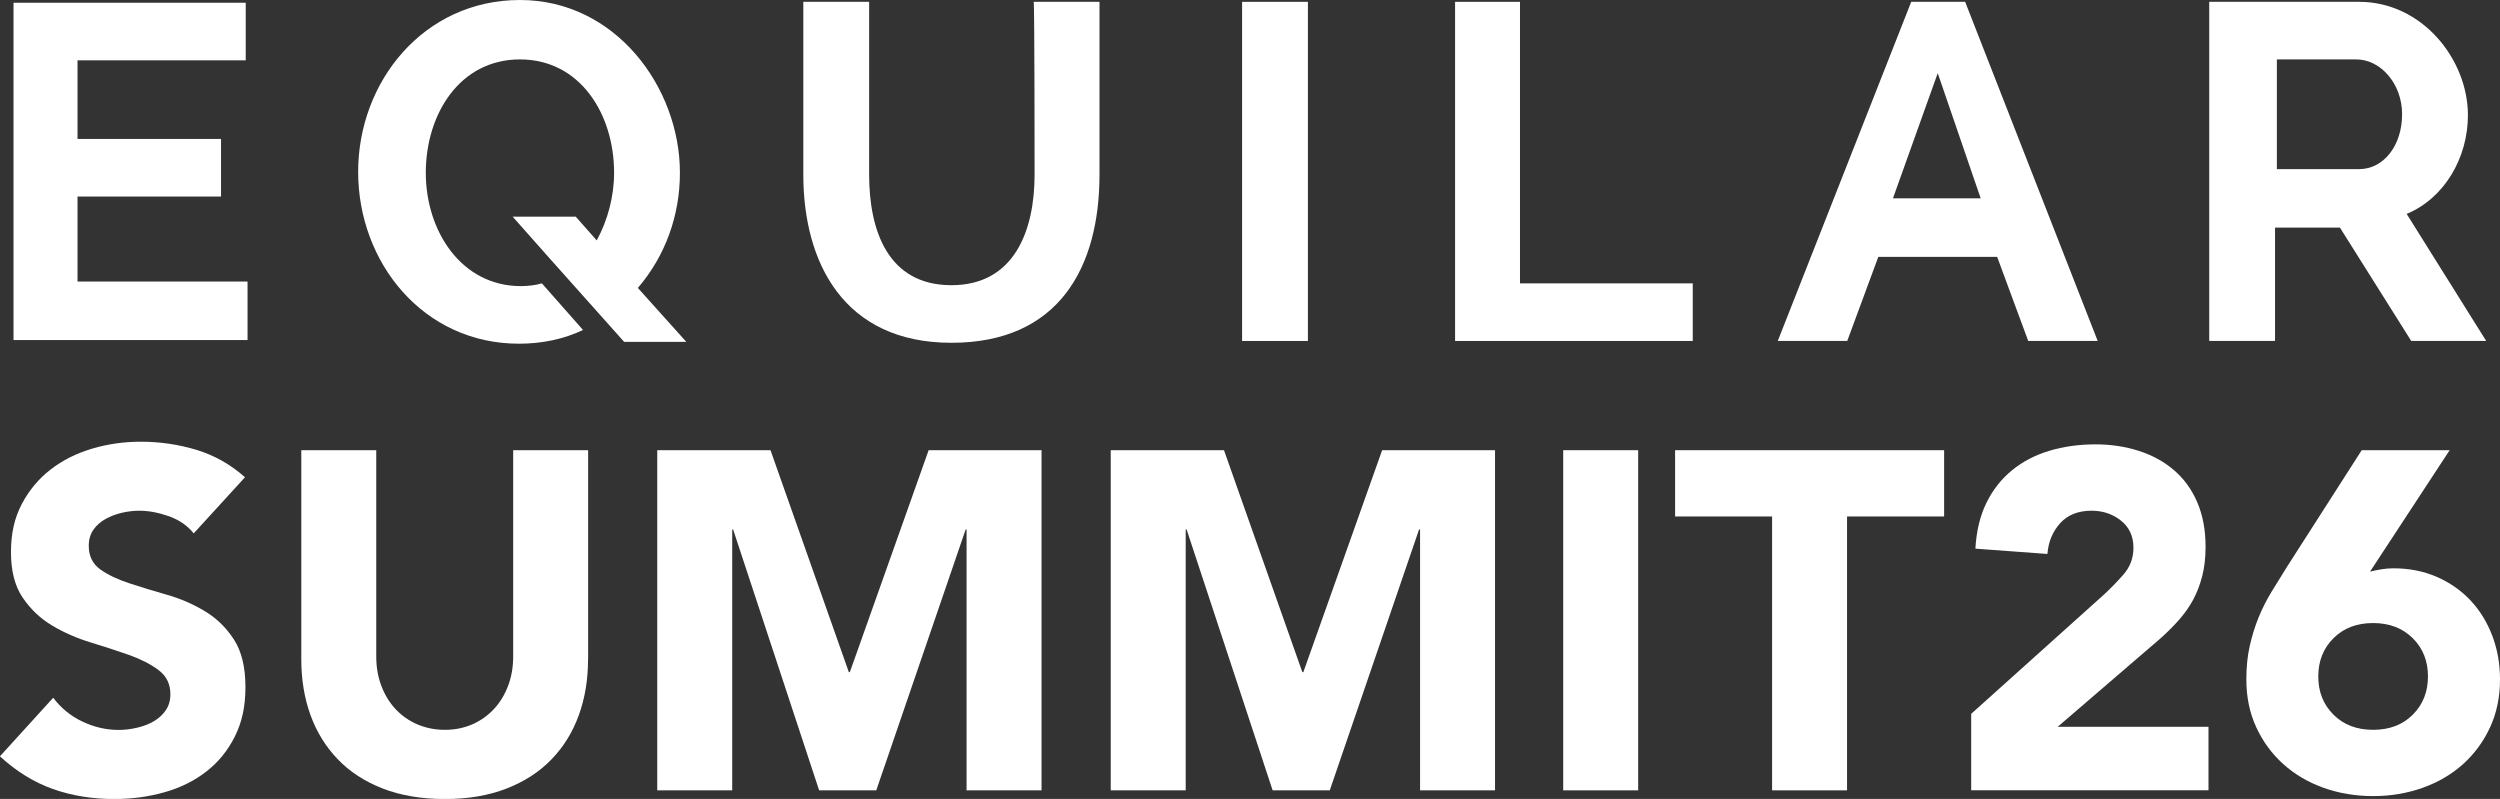 <?xml version="1.0" encoding="UTF-8"?>
<svg id="uuid-c8701f69-d5f8-4a6f-aa3b-e146f01ba222" xmlns="http://www.w3.org/2000/svg" viewBox="0 0 273.49 87.4">
  <rect x="0" y="0" width="273.49" height="87.4" fill="#333333" stroke="none"/>
  <defs>
    <style>
      .cls-1 {
        fill: #fff;
      }
    </style>
  </defs>
  <path class="cls-1" d="M113.18,19.1c0,6.1-2.2,12.1-9.1,12.1s-9-5.9-9-12.1V.2h-7.2v18.9c0,9.6,4.4,18.4,16.2,18.4s16.2-8.3,16.2-18.4V.2h-7.2c.1,0,.1,18.9.1,18.9Z"/>
  <path class="cls-1" d="M74.38,18.9c0-9.3-7-18.9-17.5-18.9s-17.7,8.9-17.7,18.8,7.1,18.8,17.6,18.8c2.5,0,4.9-.5,7-1.5l-4.5-5.1c-.7.2-1.5.3-2.3.3-6.5,0-10.4-6-10.4-12.4s3.7-12.4,10.3-12.4,10.3,6,10.3,12.4c0,2.6-.7,5.2-1.9,7.4l-2.3-2.6h-6.9l3.9,4.4h0l8.3,9.3h6.8l-5.3-5.9c3-3.5,4.6-7.9,4.6-12.6"/>
  <path class="cls-1" d="M211.98,8l4.7,13.7h-9.6l4.9-13.7h0ZM209.08.2l-14.6,37.1h7.6l3.4-9.2h13l3.4,9.2h7.6L214.98.2h-5.9Z"/>
  <path class="cls-1" d="M258.08,18.5h-9V6.5h8.7c2.6,0,5,2.6,5,6s-2,6-4.7,6M263.28,23.4c4.1-1.7,6.7-6.1,6.7-10.8,0-6.1-5-12.4-11.9-12.4h-16.4v37.1h7.2v-12.4h7.1l7.8,12.4h8.2l-8.7-13.9h0Z"/>
  <polygon class="cls-1" points="166.28 .2 159.18 .2 159.18 37.3 185.18 37.3 185.18 31 166.28 31 166.28 .2"/>
  <rect class="cls-1" x="135.88" y=".2" width="7.2" height="37.1"/>
  <polygon class="cls-1" points="8.48 30.8 8.48 21.5 24.18 21.5 24.18 21.1 24.18 15.5 24.18 15.2 8.48 15.2 8.48 6.6 26.88 6.6 26.88 .3 1.48 .3 1.48 37.2 27.08 37.2 27.08 30.8 8.48 30.8"/>
  <g>
    <path class="cls-1" d="M21.18,58.34c-.67-.84-1.57-1.46-2.71-1.87-1.14-.4-2.22-.6-3.23-.6-.6,0-1.21.07-1.84.21-.63.14-1.23.36-1.79.66-.56.3-1.02.69-1.37,1.18-.35.49-.53,1.09-.53,1.79,0,1.12.42,1.98,1.26,2.58s1.9,1.1,3.18,1.52c1.28.42,2.65.84,4.13,1.26,1.47.42,2.85,1.02,4.13,1.79,1.28.77,2.34,1.8,3.18,3.1.84,1.3,1.26,3.03,1.26,5.2s-.39,3.87-1.16,5.41c-.77,1.54-1.81,2.82-3.13,3.84-1.31,1.02-2.84,1.77-4.57,2.26s-3.57.74-5.49.74c-2.42,0-4.66-.37-6.73-1.1-2.07-.74-3.99-1.93-5.78-3.57l5.83-6.41c.84,1.12,1.9,1.99,3.18,2.6,1.28.61,2.6.92,3.97.92.67,0,1.34-.08,2.02-.24s1.3-.39,1.84-.71c.54-.32.98-.72,1.31-1.21.33-.49.5-1.07.5-1.73,0-1.12-.43-2.01-1.29-2.65-.86-.65-1.94-1.2-3.23-1.66-1.3-.46-2.7-.91-4.2-1.37-1.51-.46-2.91-1.07-4.2-1.84-1.3-.77-2.37-1.79-3.23-3.05-.86-1.26-1.29-2.92-1.29-4.99s.39-3.75,1.18-5.25c.79-1.51,1.84-2.77,3.15-3.78,1.31-1.02,2.83-1.78,4.55-2.29,1.72-.51,3.49-.76,5.31-.76,2.1,0,4.13.3,6.1.89,1.96.6,3.73,1.59,5.31,3l-5.62,6.15Z"/>
    <path class="cls-1" d="M64.33,72.11c0,2.21-.33,4.24-1,6.1-.67,1.86-1.66,3.47-2.97,4.83-1.31,1.37-2.95,2.44-4.91,3.21-1.96.77-4.22,1.16-6.78,1.16s-4.87-.39-6.83-1.16c-1.96-.77-3.6-1.84-4.91-3.21-1.31-1.37-2.3-2.98-2.97-4.83-.67-1.86-1-3.89-1-6.1v-22.86h8.2v22.55c0,1.16.18,2.23.55,3.21.37.98.88,1.83,1.55,2.55.67.72,1.46,1.28,2.39,1.68.93.4,1.94.6,3.02.6s2.08-.2,3-.6c.91-.4,1.7-.96,2.37-1.68.67-.72,1.18-1.57,1.55-2.55.37-.98.55-2.05.55-3.21v-22.55h8.2v22.86Z"/>
    <path class="cls-1" d="M71.89,49.25h12.4l8.57,24.28h.11l8.62-24.28h12.35v37.21h-8.2v-28.54h-.1l-9.78,28.54h-6.25l-9.41-28.54h-.1v28.54h-8.2v-37.21Z"/>
    <path class="cls-1" d="M121.5,49.25h12.4l8.57,24.28h.11l8.62-24.28h12.35v37.21h-8.2v-28.54h-.11l-9.77,28.54h-6.25l-9.41-28.54h-.1v28.54h-8.2v-37.21Z"/>
    <path class="cls-1" d="M171.01,49.25h8.2v37.21h-8.2v-37.21Z"/>
    <path class="cls-1" d="M193.87,56.5h-10.62v-7.25h29.43v7.25h-10.62v29.96h-8.2v-29.96Z"/>
    <path class="cls-1" d="M215.63,78.1l14.45-12.98c.74-.67,1.47-1.42,2.21-2.26.74-.84,1.1-1.82,1.1-2.94,0-1.26-.46-2.25-1.37-2.97-.91-.72-1.98-1.08-3.21-1.08-1.47,0-2.62.46-3.44,1.37-.82.91-1.29,2.03-1.39,3.36l-7.88-.58c.11-1.93.51-3.6,1.21-5.02.7-1.42,1.63-2.6,2.79-3.55,1.16-.95,2.51-1.66,4.07-2.13,1.56-.47,3.25-.71,5.07-.71,1.68,0,3.26.24,4.73.71,1.47.47,2.75,1.17,3.84,2.1,1.09.93,1.94,2.09,2.55,3.5s.92,3.03.92,4.89c0,1.19-.12,2.27-.37,3.23-.25.96-.59,1.84-1.02,2.63-.44.79-.96,1.52-1.55,2.18-.6.67-1.24,1.31-1.94,1.94l-11.3,9.72h16.5v6.94h-25.96v-8.36Z"/>
    <path class="cls-1" d="M259.25,62.54c.42-.11.84-.19,1.26-.26.42-.07.86-.11,1.31-.11,1.75,0,3.35.32,4.78.95s2.66,1.49,3.68,2.58,1.8,2.37,2.37,3.86c.56,1.49.84,3.07.84,4.76,0,1.93-.36,3.67-1.08,5.23-.72,1.56-1.7,2.9-2.94,4.02-1.24,1.12-2.71,1.99-4.41,2.6-1.7.61-3.51.92-5.44.92s-3.78-.31-5.47-.92-3.15-1.48-4.39-2.6c-1.24-1.12-2.22-2.46-2.94-4.02-.72-1.56-1.08-3.3-1.08-5.23,0-1.33.12-2.55.37-3.65s.57-2.15.97-3.13c.4-.98.88-1.92,1.42-2.81.54-.89,1.11-1.81,1.71-2.76l8.15-12.72h9.62l-8.72,13.3ZM265.61,74c0-1.68-.55-3.08-1.66-4.18s-2.55-1.66-4.34-1.66-3.23.55-4.34,1.66-1.66,2.5-1.66,4.18.55,3.07,1.66,4.18,2.55,1.66,4.34,1.66,3.23-.55,4.34-1.66,1.66-2.5,1.66-4.18Z"/>
  </g>
</svg>